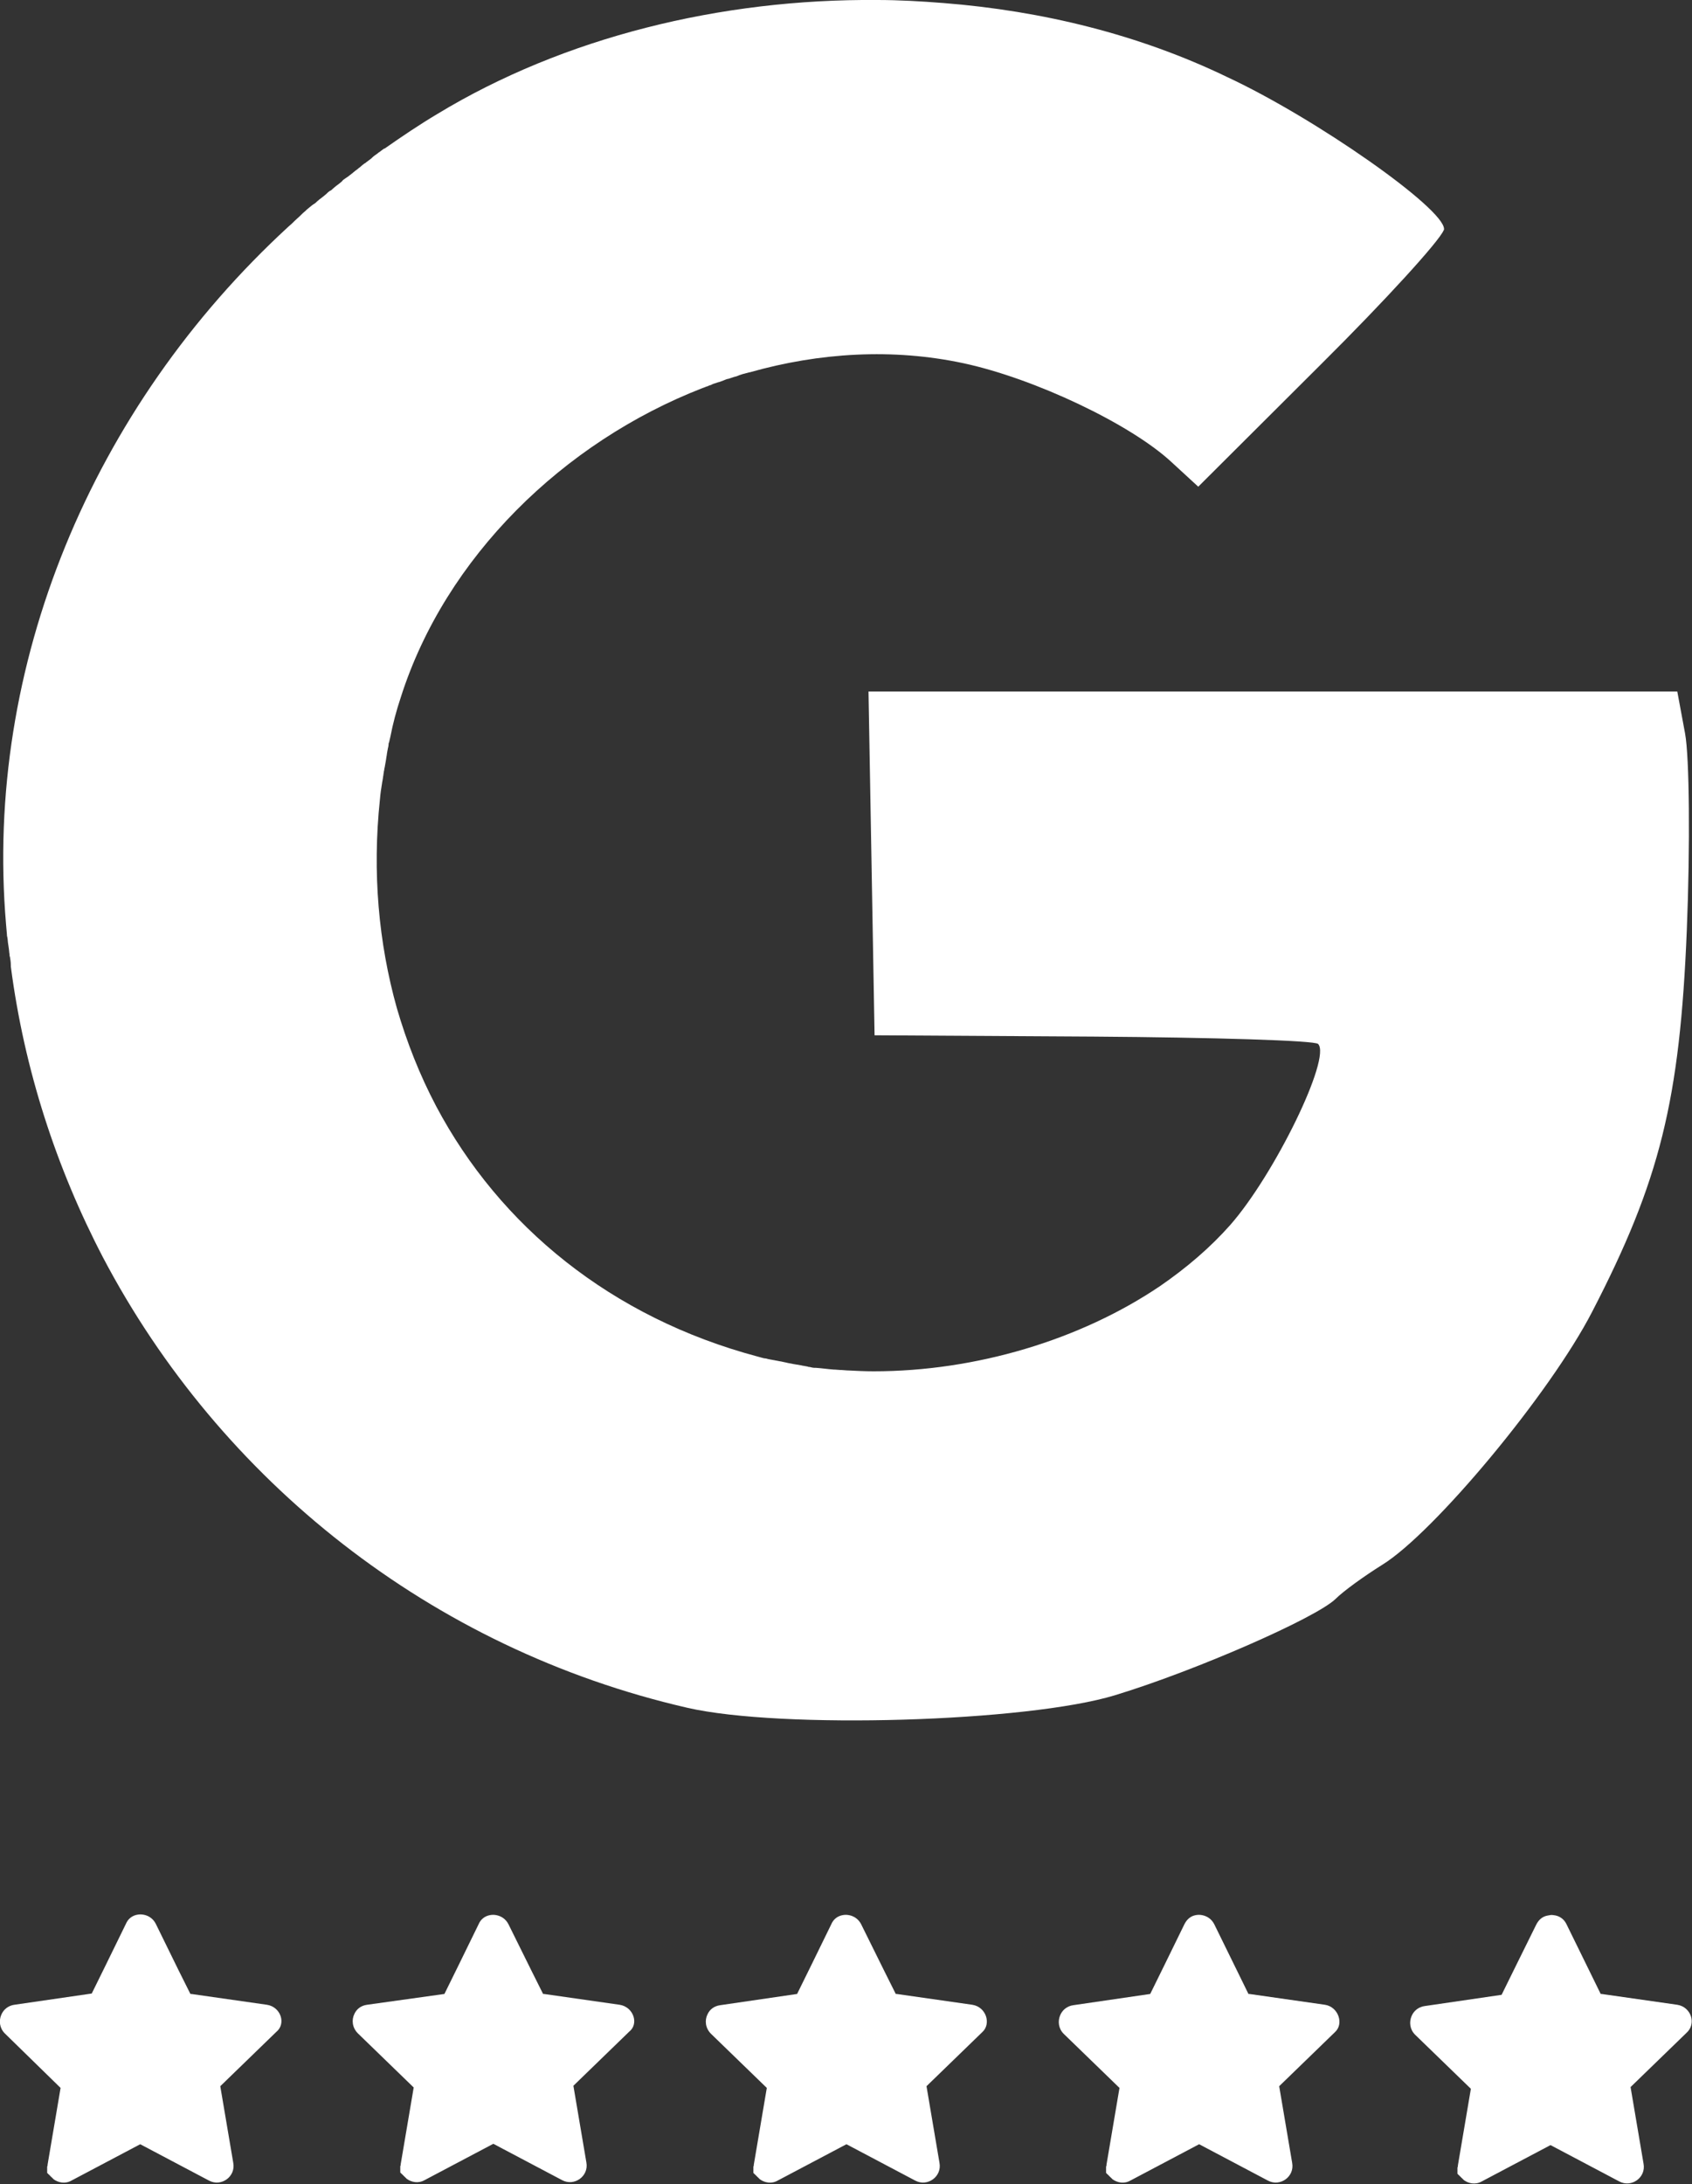 <?xml version="1.0" encoding="utf-8"?>
<!-- Generator: Adobe Illustrator 28.0.0, SVG Export Plug-In . SVG Version: 6.00 Build 0)  -->
<svg version="1.1" id="Ebene_1" focusable="false" xmlns="http://www.w3.org/2000/svg" xmlns:xlink="http://www.w3.org/1999/xlink"
	 x="0px" y="0px" viewBox="0 0 391 504.4" style="enable-background:new 0 0 391 504.4;" xml:space="preserve">
<rect x="0" y="0" width="391" height="504.4" fill="#333333" stroke="none"/>
<style type="text/css">
	.st0{fill:#FFFFFF;}
</style>
<g>
	<path class="st0" d="M367.9,303c15.7-30.3,20.3-48.9,21.9-88.2c0.8-19.6,0.6-40-0.4-45.4l-1.8-9.7H200.7l0.7,39.7l0.7,39.7
		l50.6,0.3c27.8,0.2,51.2,0.9,51.9,1.7c3.1,3.2-10.1,30.2-20.3,41.8c-4.6,5.2-10.1,9.9-16.2,14.1l0,0
		c-18.5,12.5-42.7,19.7-66.2,19.7l0,0c-2,0-4-0.1-6-0.2h-0.1c-0.4,0-0.9-0.1-1.3-0.1c-0.1,0-0.2,0-0.3,0c-0.4,0-0.9-0.1-1.3-0.1
		c-0.1,0-0.2,0-0.2,0c-1.4-0.1-2.7-0.3-4.1-0.4c-0.1,0-0.2,0-0.3,0c-0.4,0-0.8-0.1-1.2-0.2c-0.2,0-0.3,0-0.5-0.1
		c-0.4-0.1-0.7-0.1-1.1-0.2c-0.2,0-0.3-0.1-0.5-0.1c-1.2-0.2-2.5-0.4-3.7-0.7c-0.2,0-0.3-0.1-0.5-0.1c-0.3-0.1-0.7-0.1-1-0.2
		c-0.2,0-0.4-0.1-0.6-0.1c-0.3-0.1-0.7-0.1-1-0.2c-0.2,0-0.4-0.1-0.6-0.1c-0.3-0.1-0.7-0.2-1-0.2c-0.1,0-0.3-0.1-0.4-0.1
		c-0.4-0.1-0.7-0.2-1.1-0.3c-33.8-9-59.6-30.1-74.3-57.8c-3.8-7.2-6.8-14.8-9.1-22.7l0,0c-4.2-15-5.7-31.3-3.9-48.2l0,0
		c0.1-1.3,0.3-2.6,0.5-3.8c0-0.2,0.1-0.4,0.1-0.6c0.1-0.4,0.1-0.8,0.2-1.2c0-0.3,0.1-0.5,0.1-0.8c0.1-0.3,0.1-0.7,0.2-1
		c0.1-0.6,0.2-1.1,0.3-1.7c0-0.2,0.1-0.5,0.1-0.7c0.1-0.4,0.1-0.8,0.2-1.2c0-0.2,0.1-0.4,0.1-0.6c0.1-0.4,0.2-0.8,0.2-1.2
		c0-0.1,0-0.2,0.1-0.3c0.1-0.4,0.2-0.9,0.3-1.3c0.6-3.1,1.4-6.1,2.4-9.1l0,0c10.3-32.4,37.6-59,69.8-71.5l0,0
		c0.4-0.1,0.7-0.3,1.1-0.4c0.1,0,0.1,0,0.2-0.1c0.3-0.1,0.7-0.2,1-0.4c0.1,0,0.2-0.1,0.3-0.1c0.3-0.1,0.6-0.2,0.9-0.3
		c0.1,0,0.3-0.1,0.4-0.1c0.3-0.1,0.5-0.2,0.8-0.3c0.2-0.1,0.3-0.1,0.5-0.2s0.5-0.2,0.7-0.2c0.2-0.1,0.4-0.1,0.6-0.2
		c0.2-0.1,0.4-0.1,0.6-0.2c0.2-0.1,0.5-0.1,0.7-0.2s0.4-0.1,0.5-0.2c0.3-0.1,0.6-0.2,0.9-0.3c0.1,0,0.3-0.1,0.4-0.1
		c0.4-0.1,0.7-0.2,1.1-0.3h0.1c16.2-4.6,33.2-5.6,49.5-2.1s38.5,14,48,22.8l6.2,5.7l28.4-28.3c14.9-14.8,27.2-28.3,28.3-30.9
		c0.1-0.1,0.1-0.2,0.1-0.3c0-4.8-29.7-25.6-50.1-35.1C263.3,8,240.9,2.5,218,0.7C212.9,0.3,207.8,0,202.7,0l0,0
		c-36.1-0.3-72.4,8.6-101.6,26.3c-4.2,2.5-8.2,5.2-12.2,8c0,0,0,0-0.1,0c-0.5,0.3-0.9,0.7-1.4,1l-0.1,0.1c-0.4,0.3-0.9,0.6-1.3,1
		c-0.1,0.1-0.1,0.1-0.2,0.2c-0.4,0.3-0.8,0.6-1.2,0.9c-0.1,0.1-0.2,0.2-0.3,0.2c-0.4,0.3-0.8,0.6-1.1,0.9c-0.1,0.1-0.3,0.2-0.4,0.3
		c-0.3,0.3-0.7,0.5-1,0.8c-0.2,0.1-0.3,0.3-0.5,0.4c-0.3,0.2-0.6,0.5-0.9,0.7c-0.2,0.1-0.4,0.3-0.6,0.4c-0.3,0.2-0.6,0.4-0.8,0.7
		c-0.2,0.2-0.4,0.3-0.6,0.5c-0.3,0.2-0.5,0.4-0.8,0.6c-0.2,0.2-0.5,0.4-0.7,0.6c-0.2,0.2-0.4,0.4-0.7,0.5c-0.3,0.2-0.5,0.4-0.8,0.7
		c-0.2,0.2-0.4,0.3-0.6,0.5c-0.3,0.2-0.6,0.5-0.9,0.7c-0.2,0.1-0.3,0.3-0.5,0.4c-0.3,0.3-0.6,0.6-1,0.8c-0.1,0.1-0.3,0.2-0.4,0.3
		c-0.4,0.3-0.7,0.6-1.1,0.9c-0.1,0.1-0.2,0.2-0.3,0.3c-0.4,0.3-0.8,0.7-1.1,1c-0.1,0.1-0.1,0.1-0.2,0.2c-0.4,0.4-0.8,0.7-1.2,1.1
		L68,51.1c-0.4,0.4-0.8,0.8-1.3,1.2l0,0C21.2,94.1-3.7,153.8,1.4,213.5c0.1,0.8,0.1,1.5,0.2,2.3c0,0.2,0,0.4,0.1,0.7
		c0.1,0.5,0.1,1.1,0.2,1.6c0,0.2,0.1,0.5,0.1,0.7c0.1,0.5,0.1,1.1,0.2,1.6c0,0.2,0,0.4,0.1,0.6c0.1,0.6,0.2,1.2,0.2,1.9
		c0,0.1,0,0.2,0,0.3C5.6,247,13,269.7,23.8,290.4c27.1,51.5,75.8,90.4,135,104l0,0c21.7,5,78.6,3.3,98.9-2.9
		c18.7-5.7,46.3-17.8,50.9-22.2c1.9-1.9,6.8-5.4,10.8-7.9C331.4,354,358.2,321.8,367.9,303z"/>
	<path class="st0" d="M61.7,463l-17.5-2.5l0,0H44l-2.7-5.4L36,444.3c-0.6-1.2-1.7-1.9-2.8-2.1c-0.5-0.1-1-0.1-1.5,0
		c-1.1,0.2-2.1,0.9-2.6,2.1l-4.6,9.4l-3.3,6.7L3.3,463c-1.4,0.2-2.5,1.1-3,2.3c-0.6,1.4-0.4,3.1,0.8,4.3L14,482.2l-3,17.7
		c0,0.2,0,0.3-0.1,0.5v0.1c0,0.1,0,0.1,0,0.2v0.1v0.1v0.1v0.1v0.1v0.1v0.1v0.1v0.1v0.1v0.1c0,0,0,0.1,0.1,0.1c0,0,0,0.1,0.1,0.1
		c0,0,0,0.1,0.1,0.1c0,0,0,0.1,0.1,0.1l0.1,0.1c0,0,0,0.1,0.1,0.1l0.1,0.1c0,0,0,0.1,0.1,0.1l0.1,0.1c0,0,0,0.1,0.1,0.1l0.1,0.1
		c0,0,0,0,0.1,0.1l0.1,0.1c0,0,0,0,0.1,0.1l0.1,0.1l0,0l0,0c1.1,0.8,2.7,1.1,4.1,0.3l15.9-8.4l15.9,8.4c2.8,1.5,6.2-0.9,5.6-4.1
		l-3-17.7l12.9-12.5C66.2,467.4,64.9,463.5,61.7,463z"/>
	<path class="st0" d="M143.2,463l-17.5-2.5l0,0h-0.2l-2.6-5.2l-5.4-10.9c-0.6-1.2-1.7-1.9-2.8-2.1c-0.5-0.1-1-0.1-1.5,0
		c-1.1,0.2-2.1,0.9-2.6,2.1l-4.6,9.4l-3.3,6.7L84.8,463c-1.4,0.2-2.4,1-2.9,2.1c-0.7,1.4-0.5,3.2,0.8,4.5l12.9,12.5l-3,17.7
		c0,0.2,0,0.3-0.1,0.5v0.1c0,0.1,0,0.1,0,0.2v0.1v0.1v0.1v0.1v0.1v0.1v0.1v0.1v0.1v0.1v0.1c0,0,0,0.1,0.1,0.1c0,0,0,0.1,0.1,0.1
		c0,0,0,0.1,0.1,0.1c0,0,0,0.1,0.1,0.1l0.1,0.1c0,0,0,0.1,0.1,0.1l0.1,0.1c0,0,0,0.1,0.1,0.1l0.1,0.1c0,0,0,0.1,0.1,0.1l0.1,0.1
		c0,0,0,0,0.1,0.1l0.1,0.1c0,0,0,0,0.1,0.1l0.1,0.1l0,0l0,0c1.1,0.8,2.7,1.1,4.1,0.3l15.9-8.4l15.9,8.4c2.8,1.5,6.2-0.9,5.6-4.1
		l-3-17.7l12.9-12.5C147.7,467.4,146.4,463.5,143.2,463z"/>
	<path class="st0" d="M224.7,463l-17.5-2.5l0,0H207l-2.6-5.2l-5.4-10.9c-0.6-1.2-1.7-1.9-2.8-2.1c-0.5-0.1-1-0.1-1.5,0
		c-1.1,0.2-2.1,0.9-2.6,2.1l-4.6,9.4l-3.3,6.7l-17.8,2.6c-1.4,0.2-2.4,1-2.9,2.1c-0.7,1.4-0.5,3.2,0.8,4.5l12.9,12.5l-3,17.7
		c0,0.2,0,0.3-0.1,0.5v0.1c0,0.1,0,0.1,0,0.2v0.1v0.1v0.1v0.1v0.1v0.1v0.1v0.1v0.1v0.1v0.1c0,0,0,0.1,0.1,0.1c0,0,0,0.1,0.1,0.1
		c0,0,0,0.1,0.1,0.1c0,0,0,0.1,0.1,0.1l0.1,0.1c0,0,0,0.1,0.1,0.1l0.1,0.1c0,0,0,0.1,0.1,0.1l0.1,0.1c0,0,0,0.1,0.1,0.1l0.1,0.1
		c0,0,0,0,0.1,0.1l0.1,0.1c0,0,0,0,0.1,0.1l0.1,0.1l0,0l0,0c1.1,0.8,2.7,1.1,4.1,0.3l15.9-8.4l15.9,8.4c2.8,1.5,6.2-0.9,5.6-4.1
		l-3-17.7l12.9-12.5C229.1,467.4,227.9,463.5,224.7,463z"/>
	<path class="st0" d="M306.2,463l-17.5-2.5l0,0h-0.2l-2.5-5.1l-5.4-11c-0.6-1.2-1.7-1.9-2.8-2.1c-0.5-0.1-1-0.1-1.5,0
		c-1.1,0.2-2,0.9-2.6,2.1l-4.6,9.4l-3.3,6.7l-17.8,2.6c-1.4,0.2-2.5,1.1-3,2.3c-0.6,1.4-0.4,3.1,0.8,4.3l12.9,12.5l-3,17.7
		c0,0.2,0,0.3-0.1,0.5v0.1c0,0.1,0,0.1,0,0.2v0.1v0.1v0.1v0.1v0.1v0.1v0.1v0.1v0.1v0.1v0.1c0,0,0,0.1,0.1,0.1c0,0,0,0.1,0.1,0.1
		c0,0,0,0.1,0.1,0.1c0,0,0,0.1,0.1,0.1l0.1,0.1c0,0,0,0.1,0.1,0.1l0.1,0.1c0,0,0,0.1,0.1,0.1l0.1,0.1c0,0,0,0.1,0.1,0.1l0.1,0.1
		c0,0,0,0,0.1,0.1l0.1,0.1c0,0,0,0,0.1,0.1l0.1,0.1l0,0l0,0c1.1,0.8,2.7,1.1,4.1,0.3l15.9-8.4l15.9,8.4c2.8,1.5,6.2-0.9,5.6-4.1
		l-3-17.7l12.9-12.5C310.6,467.4,309.3,463.5,306.2,463z"/>
	<path class="st0" d="M387.6,463l-17.5-2.5l0,0h-0.2l-2.5-5.1l-5.4-11c-0.6-1.3-1.8-2-3-2.1c-0.5-0.1-0.9,0-1.4,0.1
		c-1.1,0.2-2,0.9-2.6,2.1l-4.6,9.3l-3.4,6.9l-17.8,2.6c-1.4,0.2-2.5,1.1-3,2.3c-0.6,1.4-0.4,3.1,0.8,4.3l12.9,12.5l-3,17.7
		c0,0.2,0,0.3-0.1,0.5v0.1c0,0.1,0,0.1,0,0.2v0.1v0.1v0.1v0.1v0.1v0.1v0.1v0.1v0.1v0.1v0.1c0,0,0,0.1,0.1,0.1c0,0,0,0.1,0.1,0.1
		c0,0,0,0.1,0.1,0.1c0,0,0,0.1,0.1,0.1l0.1,0.1c0,0,0,0.1,0.1,0.1l0.1,0.1c0,0,0,0.1,0.1,0.1l0.1,0.1c0,0,0,0.1,0.1,0.1l0.1,0.1
		c0,0,0,0,0.1,0.1l0.1,0.1c0,0,0,0,0.1,0.1l0.1,0.1l0,0l0,0c1.1,0.8,2.7,1.1,4.1,0.3l15.9-8.4l15.9,8.4c2.8,1.5,6.2-0.9,5.6-4.1
		l-3-17.7l12.9-12.5C392.1,467.4,390.8,463.5,387.6,463z"/>
</g>
</svg>
